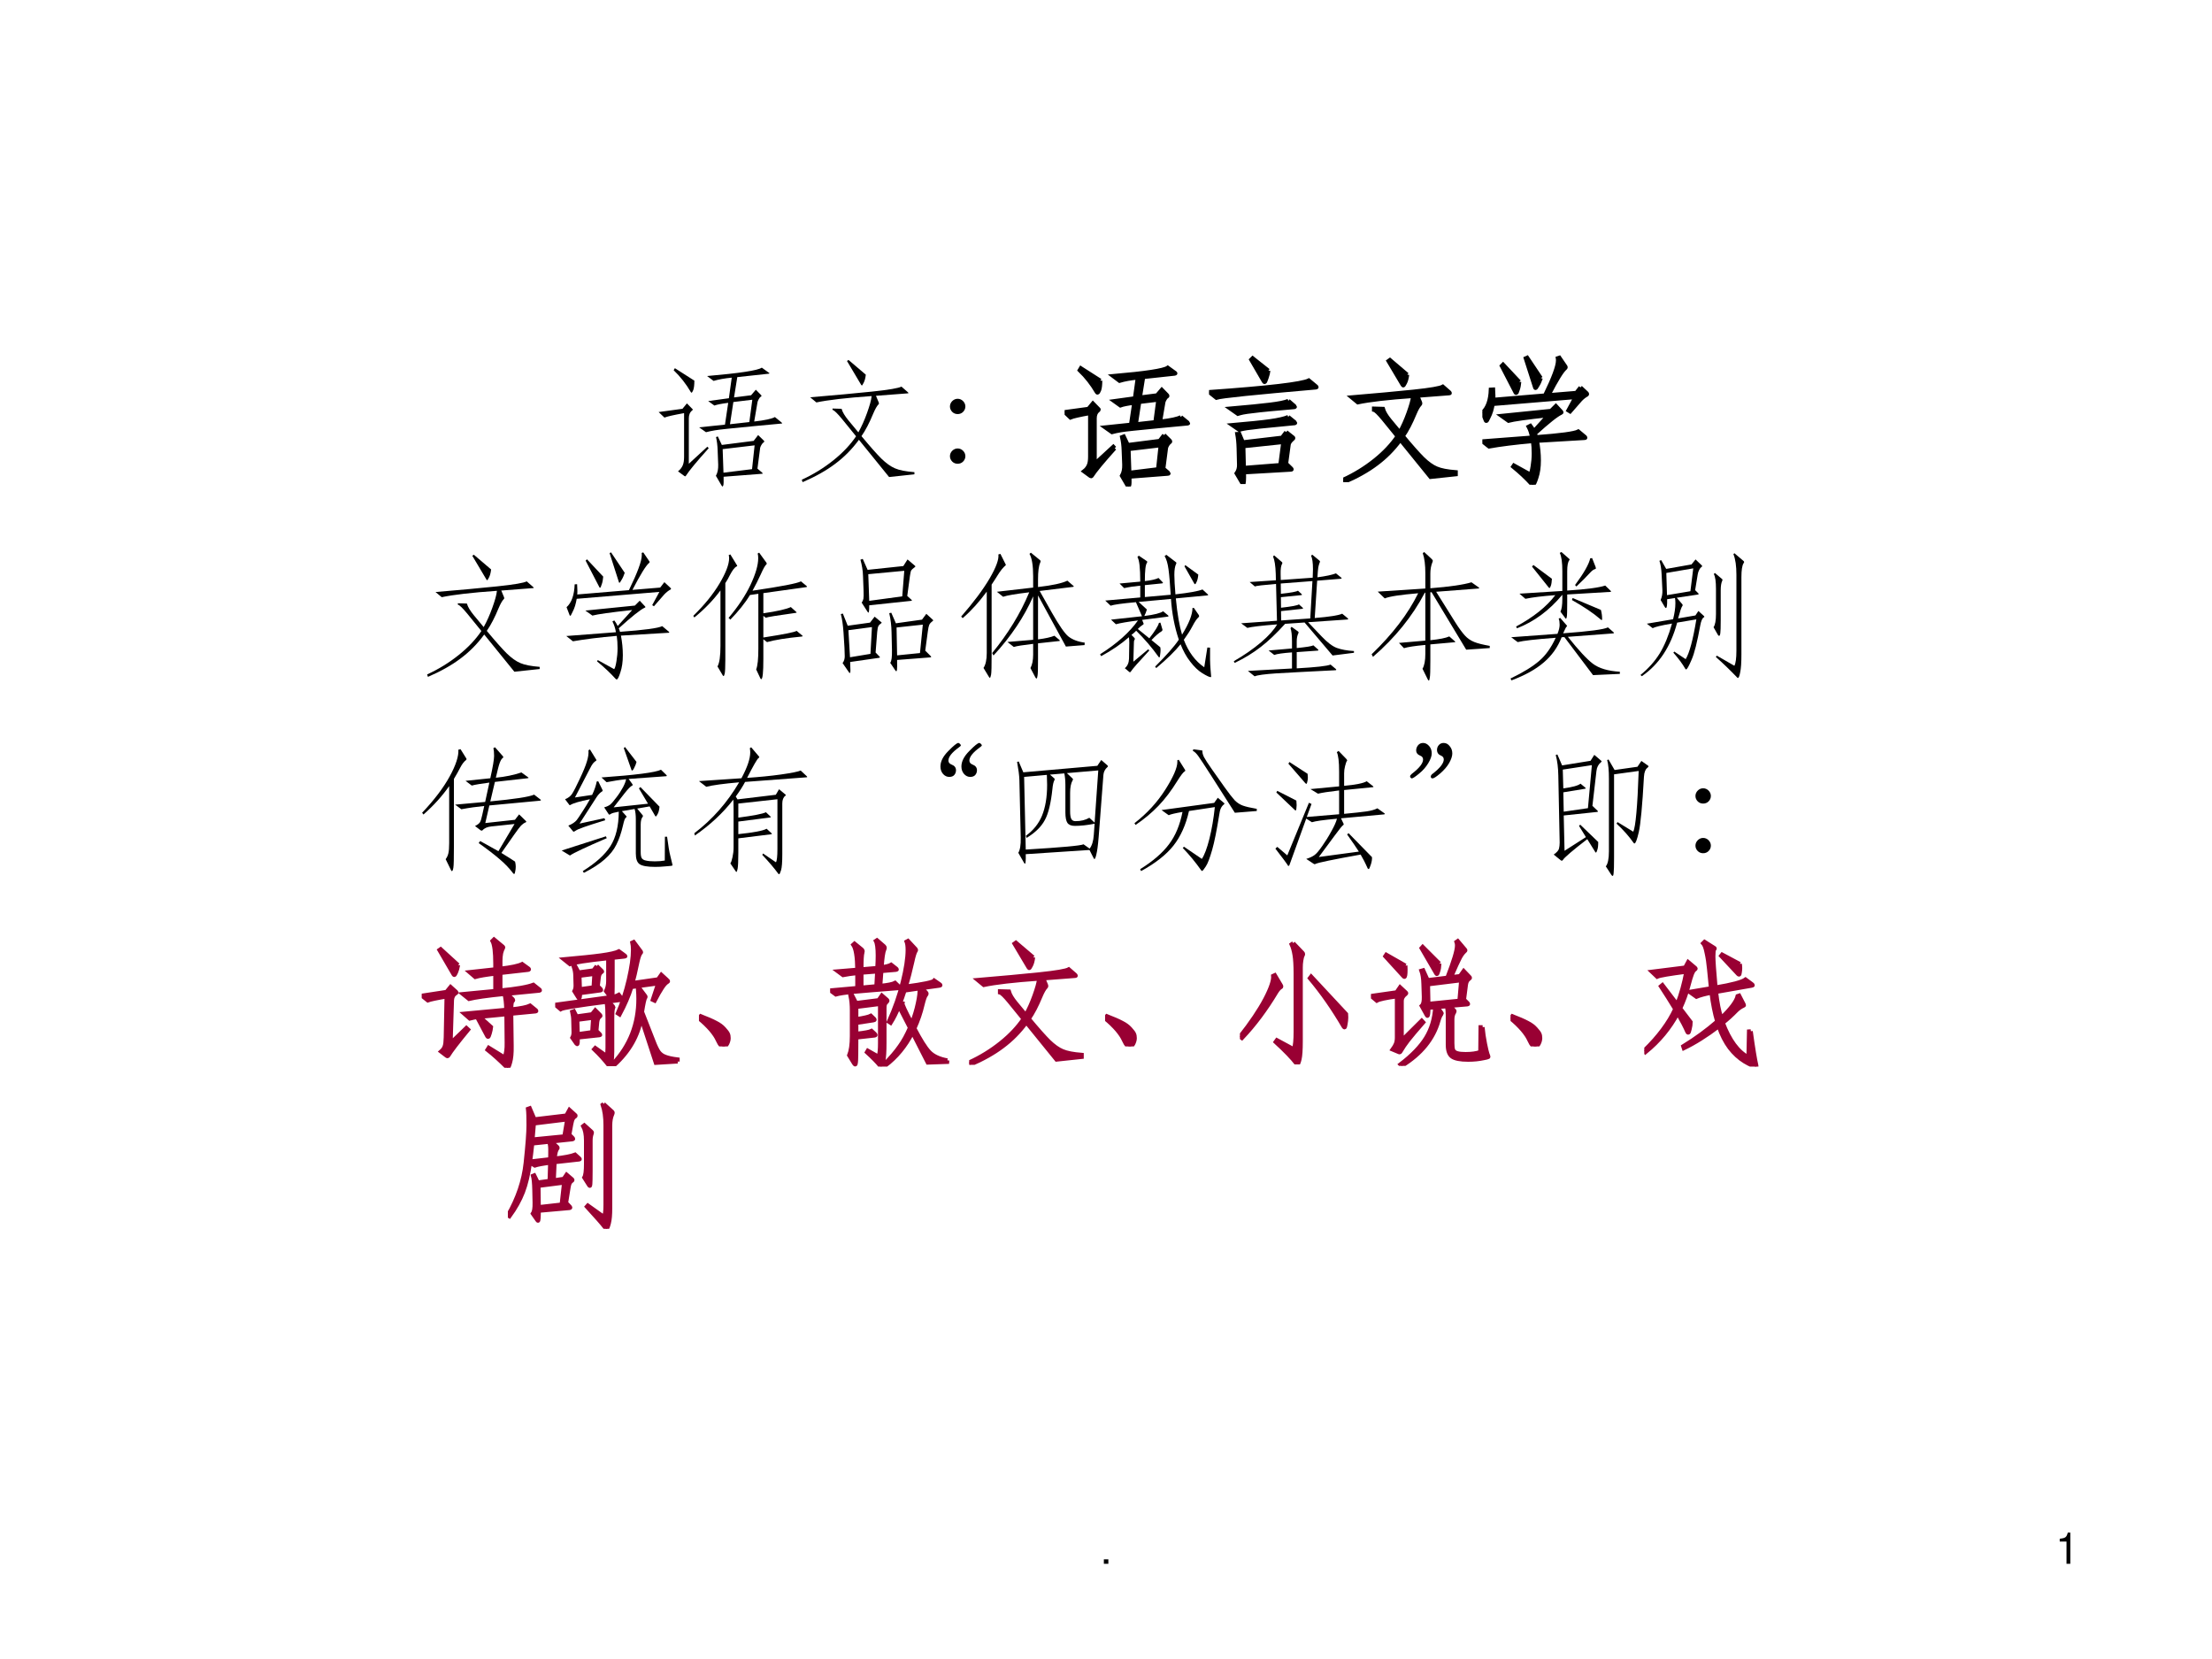 <?xml version="1.0" encoding="UTF-8" standalone="no"?>
<!DOCTYPE svg PUBLIC "-//W3C//DTD SVG 1.1//EN" "http://www.w3.org/Graphics/SVG/1.1/DTD/svg11.dtd">
<svg xmlns="http://www.w3.org/2000/svg" xmlns:xlink="http://www.w3.org/1999/xlink" version="1.1" width="720pt" height="540pt" viewBox="0 0 720 540">
<rect x="0" y="0" width="720" height="540" fill="#808080" stroke="none"/>
<g enable-background="new">
<g>
<g id="Layer-1" data-name="Artifact">
<clipPath id="cp0">
<path transform="matrix(1,0,0,-1,0,540)" d="M 0 0 L 720 0 L 720 540 L 0 540 Z " fill-rule="evenodd"/>
</clipPath>
<g clip-path="url(#cp0)">
<path transform="matrix(1,0,0,-1,0,540)" d="M 0 0 L 720 0 L 720 540 L 0 540 Z " fill="#ffffff" fill-rule="evenodd"/>
</g>
</g>
<g id="Layer-1" data-name="Artifact">
<clipPath id="cp1">
<path transform="matrix(1,0,0,-1,0,540)" d="M 0 0 L 720 0 L 720 540 L 0 540 Z " fill-rule="evenodd"/>
</clipPath>
<g clip-path="url(#cp1)">
<symbol id="font_2_f">
<path d="M .104 .104 L 0 .104 L 0 0 L .104 0 L .104 .104 Z "/>
</symbol>
<use xlink:href="#font_2_f" transform="matrix(14.064,0,0,-14.064,359.304,509.016)"/>
</g>
</g>
<g id="Layer-1" data-name="Artifact">
<clipPath id="cp3">
<path transform="matrix(1,0,0,-1,0,540)" d="M 0 0 L 720 0 L 720 540 L 0 540 Z " fill-rule="evenodd"/>
</clipPath>
<g clip-path="url(#cp3)">
<symbol id="font_2_12">
<path d="M .157 .515 L .157 0 L .245 0 L .245 .723 L .187 .723 C .156 .612 .136 .597 0 .579 L 0 .515 L .157 .515 Z "/>
</symbol>
<use xlink:href="#font_2_12" transform="matrix(14.064,0,0,-14.064,670.434,509.016)"/>
</g>
</g>
<g id="Layer-1" data-name="P">
<clipPath id="cp4">
<path transform="matrix(1,0,0,-1,0,540)" d="M 0 0 L 720 0 L 720 540 L 0 540 Z " fill-rule="evenodd"/>
</clipPath>
<g clip-path="url(#cp4)">
<symbol id="font_5_4210">
<path d="M .859 .513 L .908 .473 C .911 .47 .913 .468 .913 .467 C .913 .466 .911 .466 .908 .465 L .706 .446 C .539 .43 .442 .42 .416 .415 C .391 .411 .369 .406 .35 .401 L .299 .437 L .49 .457 L .514 .618 C .465 .612 .431 .605 .412 .598 L .366 .631 L .519 .652 L .54 .804 C .487 .799 .443 .791 .406 .78 L .358 .816 C .598 .837 .733 .857 .762 .878 L .812 .842 C .817 .839 .819 .837 .819 .836 C .819 .835 .817 .834 .812 .833 L .581 .808 L .557 .658 L .683 .674 L .718 .715 L .756 .676 C .759 .673 .76 .671 .76 .669 C .76 .668 .758 .665 .753 .662 C .748 .659 .744 .653 .739 .644 C .734 .635 .731 .628 .73 .621 L .706 .48 C .785 .489 .836 .5 .859 .513 M .692 .641 L .552 .624 L .527 .46 L .67 .476 L .692 .641 M .264 .782 C .264 .75 .261 .727 .256 .713 C .251 .7 .246 .693 .243 .693 C .242 .693 .24 .694 .238 .697 C .203 .757 .161 .811 .111 .859 L .12 .874 L .264 .782 M .37 .283 C .28 .183 .224 .115 .202 .08 C .2 .077 .198 .075 .196 .075 C .195 .075 .193 .076 .191 .077 L .143 .112 C .16 .125 .171 .14 .178 .156 C .185 .172 .188 .193 .188 .22 L .188 .542 C .11 .528 .062 .517 .043 .509 L 0 .55 L .176 .574 L .209 .614 L .248 .574 C .251 .571 .253 .569 .253 .568 C .253 .567 .251 .565 .248 .562 C .231 .549 .223 .529 .223 .504 L .223 .168 L .36 .294 L .37 .283 M .735 .38 L .776 .34 C .779 .337 .781 .334 .781 .332 C .781 .331 .778 .328 .773 .324 C .768 .32 .763 .314 .758 .305 C .753 .296 .751 .29 .75 .286 L .73 .132 L .764 .103 C .767 .1 .769 .098 .769 .097 C .769 .095 .767 .094 .764 .094 L .48 .072 C .481 .037 .48 .016 .478 .01 C .476 .003 .474 0 .472 0 C .47 0 .468 .002 .465 .007 L .423 .079 C .436 .102 .441 .129 .44 .162 L .436 .265 C .435 .301 .431 .334 .424 .365 L .437 .37 L .467 .307 L .702 .337 L .735 .38 M .709 .304 L .473 .276 L .479 .102 L .69 .128 L .709 .304 Z "/>
</symbol>
<symbol id="font_5_3e25">
<path d="M .473 .794 C .47 .767 .464 .747 .457 .734 C .45 .721 .446 .714 .444 .714 C .443 .714 .441 .716 .438 .72 L .334 .895 L .345 .903 L .473 .794 M .832 .058 L .645 .038 L .422 .313 C .371 .243 .312 .184 .246 .135 C .181 .086 .101 .041 .006 0 L 0 .018 C .085 .057 .163 .105 .234 .162 C .305 .219 .36 .278 .401 .339 L .297 .467 C .263 .508 .24 .531 .227 .534 L .227 .544 L .294 .542 C .301 .517 .318 .489 .345 .456 L .418 .368 C .442 .411 .463 .458 .482 .511 C .501 .564 .513 .605 .516 .636 C .329 .623 .193 .607 .108 .589 L .062 .627 C .241 .642 .393 .656 .518 .669 C .644 .682 .717 .695 .736 .706 L .783 .665 C .786 .662 .788 .66 .788 .658 C .788 .657 .786 .656 .782 .656 L .548 .638 L .568 .59 C .569 .587 .57 .584 .57 .581 C .57 .579 .569 .577 .566 .574 C .555 .563 .542 .54 .528 .507 C .5 .439 .471 .383 .441 .34 C .504 .264 .553 .209 .588 .174 C .624 .139 .658 .115 .689 .102 C .721 .088 .769 .079 .832 .074 L .832 .058 Z "/>
</symbol>
<symbol id="font_5_1ddb">
<path d="M .057 .48 C .072 .48 .086 .474 .097 .463 C .108 .452 .114 .438 .114 .423 C .114 .408 .108 .394 .097 .383 C .086 .372 .072 .367 .057 .367 C .042 .367 .028 .372 .017 .383 C .006 .394 0 .408 0 .423 C 0 .438 .006 .452 .017 .463 C .028 .474 .042 .48 .057 .48 M .057 .113 C .072 .113 .086 .107 .097 .096 C .108 .085 .114 .071 .114 .056 C .114 .041 .108 .027 .097 .016 C .086 .005 .072 0 .057 0 C .042 0 .028 .005 .017 .016 C .006 .027 0 .041 0 .056 C 0 .071 .006 .085 .017 .096 C .028 .107 .042 .113 .057 .113 Z "/>
</symbol>
<use xlink:href="#font_5_4210" transform="matrix(44.064,0,0,-44.064,214.383,158.354)"/>
<use xlink:href="#font_5_3e25" transform="matrix(44.064,0,0,-44.064,260.978,156.944)"/>
<use xlink:href="#font_5_1ddb" transform="matrix(44.064,0,0,-44.064,309.204,150.951)"/>
</g>
</g>
<g id="Layer-1" data-name="P">
<clipPath id="cp6">
<path transform="matrix(1,0,0,-1,0,540)" d="M 0 0 L 720 0 L 720 540 L 0 540 Z " fill-rule="evenodd"/>
</clipPath>
<g clip-path="url(#cp6)">
<symbol id="font_5_4075">
<path d="M .438 .838 C .437 .821 .432 .803 .425 .783 C .418 .763 .414 .753 .411 .753 C .408 .753 .406 .755 .404 .759 L .311 .919 L .322 .93 L .438 .838 M .789 .723 C .793 .72 .795 .717 .795 .716 C .795 .715 .793 .714 .788 .713 C .337 .674 .092 .649 .054 .637 L 0 .68 C .439 .711 .685 .74 .737 .766 L .789 .723 M .586 .615 L .63 .577 C .633 .574 .635 .572 .635 .571 C .635 .57 .633 .569 .63 .568 L .452 .552 C .397 .547 .354 .542 .323 .538 C .292 .535 .269 .531 .252 .528 C .236 .525 .223 .521 .213 .518 L .156 .558 C .285 .569 .383 .579 .449 .587 C .515 .595 .561 .604 .586 .615 M .585 .496 L .632 .458 C .635 .455 .637 .453 .637 .452 C .637 .451 .635 .45 .632 .449 L .448 .431 C .391 .426 .348 .421 .319 .417 C .29 .414 .269 .411 .255 .408 C .241 .405 .23 .403 .223 .4 L .171 .436 C .295 .447 .388 .456 .451 .465 C .514 .474 .558 .484 .585 .496 M .57 .384 L .618 .346 C .621 .344 .623 .342 .623 .34 C .623 .338 .622 .336 .619 .334 C .601 .319 .591 .305 .589 .292 L .57 .151 L .606 .116 C .609 .113 .611 .11 .611 .109 C .611 .107 .609 .106 .605 .106 L .259 .086 C .26 .029 .258 0 .252 0 C .251 0 .249 .002 .246 .006 L .203 .079 C .216 .098 .222 .119 .221 .144 L .218 .264 C .217 .307 .213 .342 .208 .37 L .224 .371 L .25 .309 L .539 .343 L .57 .384 M .548 .31 L .254 .279 L .258 .12 L .526 .141 L .548 .31 Z "/>
</symbol>
<symbol id="font_5_4048">
<path d="M .432 .788 C .425 .767 .417 .749 .408 .735 C .4 .721 .395 .714 .393 .714 C .391 .714 .39 .716 .389 .719 L .32 .934 L .331 .939 L .432 .788 M .725 .719 L .771 .676 C .773 .674 .774 .672 .774 .67 C .774 .668 .773 .666 .771 .665 C .756 .657 .74 .645 .724 .628 C .709 .611 .683 .582 .648 .541 L .635 .549 L .688 .647 L .077 .596 C .074 .578 .07 .561 .065 .544 C .06 .527 .053 .512 .046 .498 C .039 .484 .035 .476 .034 .474 C .033 .472 .031 .471 .029 .471 C .027 .471 .026 .472 .025 .474 L .002 .534 C .039 .567 .059 .623 .062 .703 L .08 .704 C .081 .685 .082 .67 .082 .657 C .082 .644 .082 .635 .081 .628 L .463 .66 C .526 .789 .558 .875 .558 .918 C .558 .924 .558 .93 .557 .935 L .569 .939 L .614 .873 C .615 .872 .616 .87 .616 .867 C .616 .865 .614 .863 .611 .86 C .589 .842 .548 .776 .489 .662 L .694 .679 L .725 .719 M .273 .76 C .271 .738 .268 .72 .263 .706 C .258 .692 .255 .684 .254 .681 C .253 .679 .251 .678 .249 .678 C .247 .678 .246 .679 .245 .681 L .143 .878 L .153 .888 L .273 .76 M .758 .353 C .76 .351 .761 .349 .761 .347 C .761 .346 .76 .345 .757 .345 L .404 .324 C .413 .277 .418 .228 .418 .179 C .418 .13 .412 .088 .4 .053 C .389 .018 .38 0 .373 0 C .37 0 .368 .001 .365 .004 C .328 .045 .282 .089 .227 .134 L .233 .143 L .354 .076 C .361 .085 .366 .105 .371 .136 C .376 .167 .379 .198 .379 .231 C .379 .264 .377 .295 .373 .322 C .244 .311 .136 .297 .049 .282 L 0 .321 L .367 .349 C .362 .379 .353 .406 .341 .429 L .355 .436 C .364 .425 .372 .411 .38 .395 L .487 .513 C .328 .496 .23 .482 .193 .472 L .141 .509 L .507 .546 L .543 .582 L .583 .539 C .584 .538 .585 .536 .585 .535 C .585 .534 .584 .532 .581 .531 C .549 .517 .485 .466 .388 .378 C .392 .369 .395 .36 .397 .352 C .576 .365 .68 .379 .709 .394 L .758 .353 Z "/>
</symbol>
<use xlink:href="#font_5_4210" transform="matrix(44.064,0,0,-44.064,346.523,158.354)"/>
<use xlink:href="#font_5_4075" transform="matrix(44.064,0,0,-44.064,393.539,157.561)"/>
<use xlink:href="#font_5_3e25" transform="matrix(44.064,0,0,-44.064,437.206,156.944)"/>
<use xlink:href="#font_5_4048" transform="matrix(44.064,0,0,-44.064,482.504,157.781)"/>
<use xlink:href="#font_5_4210" stroke-width=".029" stroke-linecap="butt" stroke-miterlimit="10" stroke-linejoin="miter" transform="matrix(44.064,0,0,-44.064,346.523,158.354)" fill="none" stroke="#000000"/>
<use xlink:href="#font_5_4075" stroke-width=".029" stroke-linecap="butt" stroke-miterlimit="10" stroke-linejoin="miter" transform="matrix(44.064,0,0,-44.064,393.539,157.561)" fill="none" stroke="#000000"/>
<use xlink:href="#font_5_3e25" stroke-width=".029" stroke-linecap="butt" stroke-miterlimit="10" stroke-linejoin="miter" transform="matrix(44.064,0,0,-44.064,437.206,156.944)" fill="none" stroke="#000000"/>
<use xlink:href="#font_5_4048" stroke-width=".029" stroke-linecap="butt" stroke-miterlimit="10" stroke-linejoin="miter" transform="matrix(44.064,0,0,-44.064,482.504,157.781)" fill="none" stroke="#000000"/>
</g>
</g>
<g id="Layer-1" data-name="P">
<clipPath id="cp7">
<path transform="matrix(1,0,0,-1,0,540)" d="M 0 0 L 720 0 L 720 540 L 0 540 Z " fill-rule="evenodd"/>
</clipPath>
<g clip-path="url(#cp7)">
<symbol id="font_5_4518">
<path d="M .836 .69 C .839 .687 .841 .685 .841 .683 C .841 .682 .838 .681 .833 .68 L .518 .636 L .518 .487 C .622 .502 .69 .518 .721 .533 L .76 .498 C .763 .496 .764 .494 .764 .493 C .764 .492 .762 .491 .757 .49 C .62 .471 .546 .459 .536 .454 L .518 .468 L .518 .308 C .666 .331 .748 .347 .764 .357 L .805 .323 C .808 .321 .809 .319 .809 .318 C .809 .317 .806 .316 .801 .315 C .687 .304 .602 .29 .545 .274 L .518 .295 L .518 .148 C .518 .049 .513 0 .502 0 C .5 0 .498 .002 .496 .006 L .465 .072 C .476 .1 .481 .151 .481 .225 L .481 .631 L .419 .622 C .382 .561 .333 .501 .274 .44 L .261 .453 C .331 .536 .385 .617 .423 .697 C .461 .778 .48 .843 .48 .894 C .48 .907 .479 .919 .476 .929 L .487 .935 L .54 .862 C .542 .859 .543 .856 .543 .854 C .543 .852 .542 .85 .54 .848 C .532 .842 .518 .818 .499 .775 C .48 .733 .459 .693 .438 .654 C .65 .685 .769 .708 .796 .723 L .836 .69 M .323 .842 C .324 .84 .325 .838 .325 .837 C .325 .836 .323 .834 .32 .833 C .305 .826 .289 .804 .27 .768 C .261 .749 .25 .73 .237 .71 L .237 .143 C .237 .086 .235 .051 .232 .04 C .229 .029 .227 .023 .224 .023 C .222 .023 .22 .025 .218 .028 L .179 .094 C .194 .12 .201 .171 .201 .246 L .201 .656 C .148 .584 .083 .517 .008 .456 L 0 .468 C .082 .548 .147 .628 .194 .707 C .241 .786 .265 .849 .265 .894 C .265 .903 .264 .91 .262 .917 L .274 .922 L .323 .842 Z "/>
</symbol>
<symbol id="font_5_3818">
<path d="M .493 .839 L .547 .793 C .55 .791 .551 .789 .551 .787 C .551 .785 .547 .781 .539 .776 C .532 .771 .526 .765 .521 .759 C .517 .753 .514 .739 .511 .718 L .491 .569 L .521 .542 C .524 .539 .526 .537 .526 .536 C .526 .535 .524 .534 .521 .533 L .21 .5 C .21 .464 .208 .446 .204 .446 C .203 .446 .201 .447 .199 .45 L .154 .52 C .161 .529 .165 .539 .167 .548 C .169 .558 .169 .579 .168 .611 L .164 .717 C .163 .757 .156 .797 .145 .837 L .162 .843 L .198 .762 L .462 .79 L .493 .839 M .469 .755 L .203 .73 L .21 .533 L .454 .566 L .469 .755 M .632 .437 L .679 .394 C .682 .391 .683 .389 .683 .388 C .683 .387 .679 .383 .672 .378 C .665 .373 .659 .366 .654 .357 C .65 .348 .646 .331 .643 .306 L .624 .165 L .662 .127 C .666 .123 .668 .12 .668 .119 C .668 .117 .666 .116 .661 .115 L .416 .096 C .417 .055 .416 .031 .415 .024 C .414 .017 .413 .013 .41 .013 C .408 .013 .406 .014 .404 .017 L .365 .075 C .375 .086 .379 .118 .378 .171 L .375 .3 C .374 .347 .369 .394 .358 .442 L .373 .445 L .407 .367 L .6 .394 L .632 .437 M .606 .357 L .412 .336 L .416 .13 L .585 .147 L .606 .357 M .25 .416 L .297 .377 C .3 .375 .302 .373 .302 .371 C .302 .37 .299 .367 .293 .363 C .287 .359 .282 .354 .278 .347 C .274 .34 .271 .326 .269 .304 L .257 .151 L .285 .122 C .288 .119 .289 .117 .289 .116 C .289 .114 .287 .113 .284 .112 L .069 .081 C .07 .05 .071 .028 .071 .017 C .071 .006 .07 0 .067 0 C .064 0 .062 .002 .06 .005 L .013 .073 C .024 .087 .029 .104 .029 .123 C .029 .143 .028 .164 .027 .186 L .02 .298 C .016 .357 .009 .403 0 .435 L .015 .439 L .051 .349 L .216 .372 L .25 .416 M .23 .339 L .056 .316 L .068 .116 L .219 .141 L .23 .339 Z "/>
</symbol>
<symbol id="font_5_3cc6">
<path d="M .913 .265 L .912 .247 L .774 .236 L .568 .614 L .568 .289 C .623 .296 .663 .305 .689 .316 L .726 .285 C .728 .283 .729 .281 .729 .279 C .729 .278 .728 .277 .725 .277 L .568 .26 L .568 .145 C .568 .073 .567 .031 .564 .019 C .562 .006 .56 0 .557 0 C .554 0 .551 .003 .548 .009 L .512 .077 C .525 .101 .532 .134 .532 .177 L .532 .256 C .457 .247 .409 .24 .389 .233 L .342 .27 L .532 .286 L .532 .607 C .467 .458 .37 .312 .239 .17 L .229 .188 C .346 .331 .438 .48 .503 .637 C .402 .625 .338 .614 .31 .604 L .264 .641 L .532 .672 L .532 .755 C .532 .834 .523 .89 .505 .921 L .515 .93 L .58 .877 C .585 .874 .587 .87 .587 .867 C .587 .864 .586 .861 .584 .856 C .573 .831 .568 .79 .568 .733 L .568 .676 C .674 .688 .746 .704 .785 .723 L .828 .686 C .831 .683 .833 .681 .833 .68 C .833 .679 .831 .678 .826 .677 L .58 .647 L .669 .489 C .723 .394 .764 .334 .792 .311 C .821 .288 .861 .272 .913 .265 M .329 .843 C .33 .841 .33 .839 .33 .838 C .33 .837 .329 .836 .327 .835 C .322 .831 .313 .822 .301 .808 C .29 .794 .279 .779 .269 .762 C .259 .745 .244 .723 .225 .694 L .225 .178 C .225 .093 .224 .043 .221 .028 C .218 .013 .215 .005 .212 .005 C .21 .005 .208 .007 .205 .012 L .165 .078 C .181 .102 .189 .139 .189 .188 L .189 .642 C .134 .567 .075 .501 .011 .446 L 0 .458 C .091 .562 .161 .656 .21 .739 C .259 .823 .28 .882 .275 .917 L .29 .921 L .329 .843 Z "/>
</symbol>
<symbol id="font_5_2924">
<path d="M .813 .218 C .812 .152 .813 .101 .816 .064 C .819 .027 .821 .007 .821 .004 C .821 .001 .82 0 .818 0 C .808 0 .787 .01 .756 .029 C .725 .048 .695 .077 .666 .115 C .637 .152 .614 .195 .595 .243 C .555 .193 .495 .134 .415 .067 L .407 .078 C .49 .161 .549 .227 .582 .277 C .55 .372 .531 .473 .524 .578 L .285 .556 L .346 .5 C .341 .482 .334 .466 .327 .452 C .4 .461 .447 .473 .466 .487 L .502 .457 C .505 .455 .506 .453 .506 .451 C .506 .449 .504 .448 .499 .447 L .311 .423 L .321 .398 C .322 .397 .322 .395 .322 .394 C .322 .391 .318 .387 .309 .382 C .301 .377 .291 .368 .279 .356 L .364 .287 C .406 .341 .43 .379 .435 .401 L .446 .403 L .461 .352 C .462 .347 .46 .343 .455 .339 C .436 .328 .411 .307 .38 .274 L .445 .221 C .446 .217 .447 .21 .447 .2 C .447 .191 .446 .179 .444 .166 C .443 .153 .441 .146 .438 .146 C .436 .146 .434 .147 .433 .149 C .384 .218 .328 .283 .267 .343 C .254 .33 .243 .32 .232 .312 L .25 .294 C .255 .289 .257 .286 .257 .283 C .257 .28 .256 .277 .253 .273 C .251 .27 .25 .263 .25 .253 L .246 .114 L .356 .206 L .364 .197 C .285 .112 .24 .061 .228 .042 C .225 .038 .223 .036 .221 .036 C .219 .036 .217 .037 .214 .04 L .183 .066 C .203 .083 .213 .106 .214 .136 L .216 .255 C .216 .271 .215 .284 .213 .295 C .155 .244 .087 .198 .008 .155 L 0 .169 C .125 .248 .219 .332 .28 .419 C .203 .409 .149 .4 .117 .391 L .081 .425 L .31 .45 L .265 .554 C .163 .545 .101 .536 .078 .528 L .038 .566 L .297 .589 L .297 .676 C .254 .672 .214 .666 .178 .658 L .144 .692 L .297 .706 C .297 .808 .29 .868 .276 .887 L .286 .898 L .342 .86 C .347 .857 .349 .854 .349 .852 C .349 .85 .348 .848 .347 .846 C .336 .832 .331 .787 .331 .71 C .378 .715 .412 .723 .432 .733 L .46 .704 C .463 .701 .465 .698 .465 .696 C .465 .695 .463 .694 .458 .693 L .331 .68 L .331 .592 L .522 .609 C .517 .69 .512 .752 .506 .796 C .5 .841 .49 .874 .477 .895 L .49 .904 L .559 .851 C .562 .849 .564 .847 .564 .844 C .564 .841 .563 .839 .562 .837 C .553 .819 .549 .792 .549 .756 C .549 .721 .552 .673 .557 .612 C .657 .623 .724 .635 .757 .648 L .795 .613 C .798 .611 .799 .609 .799 .607 C .799 .606 .797 .605 .792 .604 L .56 .582 C .571 .465 .587 .376 .606 .314 C .657 .397 .683 .462 .683 .511 L .693 .512 L .729 .46 C .731 .457 .732 .453 .732 .45 C .732 .447 .73 .444 .726 .441 C .715 .431 .7 .41 .683 .377 C .666 .344 .644 .311 .619 .276 C .654 .185 .704 .118 .77 .073 L .793 .219 L .813 .218 M .726 .758 C .724 .735 .72 .718 .714 .705 C .709 .693 .705 .687 .702 .687 C .7 .687 .698 .689 .696 .692 L .624 .819 L .63 .828 L .726 .758 Z "/>
</symbol>
<symbol id="font_5_301a">
<path d="M .888 .174 L .73 .154 L .523 .398 L .379 .388 C .315 .317 .255 .26 .199 .217 C .144 .174 .079 .134 .006 .099 L 0 .112 C .077 .156 .144 .203 .202 .252 C .26 .302 .299 .346 .32 .384 C .204 .375 .131 .366 .1 .358 L .054 .392 L .319 .411 L .312 .683 C .216 .675 .164 .669 .156 .664 L .117 .697 L .311 .71 L .31 .757 C .308 .818 .301 .861 .29 .886 L .298 .894 L .355 .845 C .358 .842 .359 .84 .359 .838 C .359 .836 .358 .834 .357 .832 C .349 .819 .345 .793 .346 .754 L .347 .712 L .583 .729 C .584 .753 .585 .774 .585 .792 C .585 .84 .58 .873 .571 .892 L .58 .899 L .632 .856 C .635 .853 .637 .851 .637 .848 C .637 .846 .635 .841 .632 .834 C .629 .827 .627 .817 .624 .803 C .622 .79 .62 .766 .618 .732 C .68 .74 .726 .75 .755 .761 L .791 .732 C .795 .729 .797 .727 .797 .725 C .797 .723 .795 .722 .79 .721 L .616 .707 L .598 .431 C .709 .44 .776 .451 .801 .463 L .841 .43 C .844 .427 .845 .425 .845 .423 C .845 .421 .843 .42 .84 .42 L .549 .4 L .65 .294 C .692 .25 .729 .222 .761 .21 C .794 .198 .836 .19 .888 .187 L .888 .174 M .581 .704 L .347 .686 L .348 .61 C .423 .618 .465 .626 .474 .633 L .499 .61 C .502 .607 .504 .605 .504 .603 C .504 .602 .502 .601 .497 .6 L .348 .585 L .349 .507 C .428 .516 .472 .524 .481 .532 L .508 .508 C .511 .505 .512 .503 .512 .502 C .512 .501 .51 .5 .506 .499 L .349 .482 L .35 .413 L .565 .428 L .581 .704 M .753 .055 C .756 .053 .757 .051 .757 .049 C .757 .046 .755 .045 .75 .045 C .547 .035 .401 .027 .314 .022 C .227 .016 .174 .009 .154 0 L .104 .04 L .43 .058 L .43 .177 C .363 .172 .319 .166 .299 .158 L .257 .191 L .43 .206 L .43 .258 C .43 .305 .426 .337 .419 .356 L .427 .366 L .474 .332 C .477 .329 .479 .327 .479 .325 C .479 .323 .478 .321 .477 .318 C .469 .302 .465 .282 .465 .259 L .465 .209 C .534 .216 .575 .222 .588 .229 L .622 .199 C .624 .197 .625 .195 .625 .193 C .625 .191 .623 .19 .62 .19 L .465 .179 L .465 .059 C .607 .067 .69 .076 .715 .087 L .753 .055 Z "/>
</symbol>
<symbol id="font_5_285f">
<path d="M .873 .24 L .699 .228 L .443 .653 L .434 .652 L .434 .298 C .501 .305 .548 .314 .574 .326 L .614 .291 C .617 .289 .618 .287 .618 .285 C .618 .284 .616 .283 .613 .283 L .434 .267 L .434 .146 C .434 .077 .433 .036 .43 .022 C .428 .007 .426 0 .423 0 C .42 0 .418 .003 .415 .008 L .376 .087 C .39 .11 .397 .147 .397 .198 L .397 .263 C .32 .256 .267 .248 .239 .239 L .202 .278 L .397 .295 L .397 .649 L .393 .649 C .302 .475 .174 .317 .01 .175 L 0 .194 C .155 .343 .27 .494 .344 .645 C .215 .634 .133 .622 .097 .607 L .045 .657 L .397 .68 L .397 .792 C .397 .854 .391 .904 .378 .941 L .388 .95 L .442 .9 C .449 .894 .452 .889 .452 .885 C .452 .882 .451 .877 .448 .871 C .439 .848 .434 .821 .434 .79 L .434 .682 C .577 .693 .678 .708 .738 .726 L .789 .69 C .793 .687 .795 .685 .795 .683 C .795 .681 .793 .68 .789 .68 L .477 .656 L .619 .429 C .646 .386 .67 .354 .689 .333 C .708 .312 .731 .296 .758 .285 C .785 .274 .823 .265 .873 .256 L .873 .24 Z "/>
</symbol>
<symbol id="font_5_33c1">
<path d="M .737 .665 C .741 .662 .743 .659 .743 .657 C .743 .655 .741 .654 .736 .654 L .419 .635 L .419 .575 C .419 .514 .418 .479 .416 .47 C .414 .461 .412 .456 .41 .456 C .409 .456 .407 .457 .405 .46 L .369 .508 C .378 .525 .383 .556 .383 .602 L .383 .633 C .286 .516 .174 .434 .048 .385 L .041 .398 C .169 .467 .266 .544 .331 .63 C .236 .623 .162 .614 .11 .603 L .066 .641 L .383 .661 L .383 .807 C .383 .871 .377 .916 .364 .942 L .376 .949 L .433 .899 C .436 .897 .437 .895 .437 .893 C .437 .892 .436 .89 .435 .889 C .424 .876 .419 .848 .419 .807 L .419 .664 C .562 .673 .656 .686 .7 .701 L .737 .665 M .629 .838 C .63 .834 .631 .831 .631 .828 C .631 .825 .629 .824 .626 .823 C .615 .82 .605 .813 .594 .802 C .563 .768 .527 .732 .487 .694 L .477 .705 C .543 .794 .58 .86 .589 .902 L .603 .904 L .629 .838 M .306 .751 C .305 .728 .302 .71 .298 .699 C .294 .688 .291 .683 .288 .683 C .286 .683 .284 .684 .282 .687 L .159 .841 L .169 .853 L .306 .751 M .668 .521 C .674 .499 .677 .477 .677 .454 C .677 .449 .676 .446 .674 .446 C .672 .446 .67 .447 .668 .449 C .613 .497 .541 .545 .454 .594 L .459 .609 L .668 .521 M .808 .048 L .61 .039 L .398 .32 L .378 .319 C .349 .245 .305 .183 .246 .133 C .187 .082 .108 .038 .007 0 L 0 .014 C .094 .059 .165 .103 .213 .145 C .261 .186 .301 .243 .334 .315 C .185 .304 .092 .293 .053 .283 L .005 .319 L .347 .344 C .358 .371 .363 .393 .363 .411 C .363 .429 .361 .444 .356 .456 L .367 .462 L .415 .407 C .417 .405 .418 .403 .418 .402 C .418 .401 .417 .399 .414 .397 C .41 .393 .402 .377 .389 .348 C .582 .362 .693 .377 .72 .392 L .759 .358 C .763 .355 .765 .352 .765 .35 C .765 .349 .762 .348 .756 .347 L .424 .322 C .503 .223 .564 .157 .609 .123 C .654 .089 .721 .069 .808 .064 L .808 .048 Z "/>
</symbol>
<symbol id="font_5_2891">
<path d="M .694 .922 L .76 .866 C .764 .863 .766 .86 .766 .857 C .766 .855 .765 .852 .762 .848 C .751 .831 .746 .796 .746 .745 L .746 .174 C .746 .113 .743 .069 .737 .042 C .732 .014 .726 0 .72 0 C .718 0 .716 .001 .715 .003 C .664 .056 .612 .107 .557 .155 L .564 .165 L .694 .09 C .704 .109 .709 .146 .709 .202 L .709 .763 C .709 .827 .702 .878 .687 .915 L .694 .922 M .469 .458 C .471 .456 .472 .454 .472 .452 C .472 .451 .471 .449 .468 .448 C .457 .442 .448 .422 .442 .389 C .419 .264 .398 .179 .377 .133 C .357 .086 .344 .063 .337 .063 C .335 .063 .333 .065 .331 .068 C .31 .105 .28 .145 .243 .187 L .25 .195 L .334 .139 C .362 .184 .388 .282 .413 .433 L .271 .409 C .224 .232 .137 .1 .01 .013 L 0 .022 C .059 .07 .106 .123 .142 .181 C .178 .24 .208 .313 .233 .402 C .154 .389 .107 .377 .09 .368 L .047 .401 L .241 .434 C .252 .477 .258 .517 .258 .553 C .258 .567 .257 .58 .255 .591 L .197 .582 C .198 .539 .195 .517 .188 .517 C .185 .517 .183 .519 .18 .524 L .149 .576 C .159 .599 .163 .623 .162 .648 L .156 .77 C .154 .807 .149 .839 .14 .866 L .153 .871 L .19 .806 L .377 .839 L .407 .876 L .452 .833 C .455 .83 .456 .828 .456 .826 C .456 .824 .454 .822 .449 .819 C .445 .816 .44 .81 .434 .799 C .429 .789 .425 .778 .423 .765 L .404 .649 L .427 .626 C .429 .624 .43 .622 .43 .62 C .43 .618 .427 .617 .422 .616 L .268 .593 L .31 .544 C .311 .542 .312 .54 .312 .538 C .312 .536 .311 .534 .309 .531 C .302 .522 .292 .492 .278 .44 L .406 .462 L .428 .495 L .469 .458 M .39 .81 L .191 .776 L .196 .612 L .369 .641 L .39 .81 M .55 .776 L .602 .732 C .605 .73 .606 .728 .606 .725 C .606 .722 .605 .72 .604 .718 C .597 .703 .593 .68 .593 .647 L .593 .424 C .593 .375 .592 .343 .59 .33 C .588 .317 .585 .311 .581 .311 C .578 .312 .575 .314 .573 .317 L .54 .375 C .552 .392 .558 .425 .558 .473 L .558 .657 C .558 .712 .553 .749 .542 .768 L .55 .776 Z "/>
</symbol>
<use xlink:href="#font_5_3e25" transform="matrix(44.04,0,0,-44.04,139.026,220.32)"/>
<use xlink:href="#font_5_4048" transform="matrix(44.04,0,0,-44.04,184.323,221.157)"/>
<use xlink:href="#font_5_4518" transform="matrix(44.04,0,0,-44.04,225.657,221.069)"/>
<use xlink:href="#font_5_3818" transform="matrix(44.04,0,0,-44.04,273.684,219.043)"/>
<use xlink:href="#font_5_3cc6" transform="matrix(44.04,0,0,-44.04,312.86,220.849)"/>
<use xlink:href="#font_5_2924" transform="matrix(44.04,0,0,-44.04,358.069,220.408)"/>
<use xlink:href="#font_5_301a" transform="matrix(44.04,0,0,-44.04,401.604,220.144)"/>
<use xlink:href="#font_5_285f" transform="matrix(44.04,0,0,-44.04,446.461,221.509)"/>
<use xlink:href="#font_5_33c1" transform="matrix(44.04,0,0,-44.04,491.67,221.465)"/>
<use xlink:href="#font_5_2891" transform="matrix(44.04,0,0,-44.04,533.972,220.672)"/>
</g>
</g>
<g id="Layer-1" data-name="P">
<clipPath id="cp8">
<path transform="matrix(1,0,0,-1,0,540)" d="M 0 0 L 720 0 L 720 540 L 0 540 Z " fill-rule="evenodd"/>
</clipPath>
<g clip-path="url(#cp8)">
<symbol id="font_5_2a8c">
<path d="M .872 .552 C .876 .549 .878 .547 .878 .545 C .878 .543 .875 .542 .869 .541 L .497 .506 L .467 .376 L .686 .4 L .717 .44 L .766 .392 C .769 .389 .77 .387 .77 .385 C .77 .384 .768 .382 .765 .381 C .753 .376 .742 .368 .731 .357 C .721 .346 .704 .324 .681 .291 L .586 .155 C .637 .124 .671 .102 .687 .091 C .69 .079 .692 .067 .692 .055 C .692 .042 .691 .03 .688 .018 C .686 .006 .684 0 .681 0 C .678 0 .676 .001 .674 .003 C .647 .039 .614 .074 .574 .108 C .535 .142 .483 .182 .418 .228 L .429 .243 C .468 .222 .513 .197 .564 .168 L .683 .369 L .512 .351 C .483 .348 .461 .339 .446 .322 C .444 .321 .442 .32 .439 .32 C .437 .32 .435 .321 .433 .322 L .391 .354 C .409 .363 .421 .372 .427 .381 C .433 .39 .439 .409 .445 .438 L .459 .502 C .406 .497 .349 .489 .29 .478 L .244 .512 L .466 .532 L .497 .675 C .436 .667 .392 .66 .367 .653 L .321 .688 L .504 .707 C .523 .792 .532 .847 .532 .872 C .532 .897 .53 .917 .527 .93 L .539 .936 L .597 .87 C .599 .868 .6 .866 .6 .863 C .6 .861 .599 .859 .596 .857 C .587 .851 .58 .838 .573 .819 C .566 .8 .557 .764 .545 .711 C .615 .718 .678 .731 .734 .75 L .781 .716 C .785 .713 .787 .711 .787 .71 C .787 .709 .784 .708 .778 .707 L .538 .68 L .504 .536 C .682 .553 .79 .569 .828 .586 L .872 .552 M .327 .853 C .328 .852 .328 .85 .328 .848 C .328 .846 .327 .844 .326 .843 C .309 .83 .295 .811 .282 .786 C .27 .762 .254 .734 .235 .702 L .235 .2 C .235 .113 .234 .062 .231 .046 C .228 .029 .225 .021 .22 .021 C .218 .021 .216 .022 .215 .025 L .174 .109 C .183 .121 .19 .135 .194 .152 C .198 .168 .2 .193 .2 .227 L .2 .649 C .149 .576 .086 .506 .01 .439 L 0 .452 C .09 .547 .158 .637 .204 .721 C .25 .805 .271 .871 .268 .918 L .284 .922 L .327 .853 Z "/>
</symbol>
<symbol id="font_5_3d54">
<path d="M .553 .82 C .55 .807 .545 .793 .537 .778 C .53 .763 .524 .756 .521 .756 C .518 .756 .516 .758 .515 .763 L .459 .922 L .468 .93 L .553 .82 M .322 .389 C .245 .365 .191 .348 .161 .337 C .131 .326 .112 .318 .104 .312 C .096 .307 .091 .304 .089 .304 C .087 .304 .085 .305 .083 .308 L .049 .349 C .063 .354 .075 .361 .086 .368 C .097 .375 .105 .383 .111 .39 C .117 .397 .131 .418 .153 .452 C .175 .486 .194 .517 .209 .544 C .134 .529 .086 .515 .065 .502 C .063 .501 .061 .5 .06 .5 C .059 .5 .057 .501 .056 .503 L .025 .544 C .048 .553 .065 .566 .077 .584 C .089 .603 .108 .639 .133 .693 C .159 .748 .177 .791 .186 .822 C .196 .853 .2 .881 .198 .906 L .209 .912 L .254 .839 C .256 .836 .257 .834 .257 .832 C .257 .831 .254 .828 .249 .825 C .244 .822 .238 .816 .231 .808 C .225 .801 .217 .787 .207 .767 L .098 .557 L .225 .576 C .242 .611 .253 .644 .259 .675 L .27 .677 L .301 .614 C .302 .612 .303 .61 .303 .608 C .303 .606 .302 .604 .299 .602 C .284 .593 .27 .578 .257 .558 L .132 .364 L .316 .404 L .322 .389 M .779 .267 C .788 .198 .796 .151 .803 .125 L .819 .059 C .819 .056 .818 .054 .816 .053 C .814 .052 .798 .05 .769 .048 C .74 .045 .714 .044 .69 .044 C .633 .044 .595 .051 .576 .064 C .557 .077 .548 .103 .548 .143 L .548 .396 C .548 .427 .545 .453 .539 .472 L .445 .456 L .478 .419 C .479 .418 .48 .416 .48 .414 C .48 .413 .478 .411 .474 .408 C .471 .405 .467 .4 .464 .391 C .461 .382 .457 .369 .453 .35 C .44 .294 .424 .247 .404 .208 C .385 .169 .356 .133 .318 .1 C .281 .067 .229 .033 .164 0 L .156 .013 C .251 .072 .319 .133 .36 .197 C .401 .261 .421 .346 .422 .452 C .39 .446 .371 .441 .364 .436 C .358 .432 .354 .43 .352 .43 C .351 .43 .349 .431 .347 .434 L .314 .484 C .333 .489 .347 .496 .358 .504 C .369 .513 .384 .53 .404 .557 C .425 .584 .441 .61 .454 .634 C .467 .659 .474 .678 .476 .692 C .427 .687 .379 .679 .332 .67 L .294 .705 C .547 .723 .694 .742 .734 .762 L .772 .725 C .775 .722 .777 .719 .777 .717 C .777 .715 .775 .714 .77 .714 L .495 .694 L .523 .655 C .524 .653 .525 .651 .525 .649 C .525 .648 .524 .646 .521 .645 C .51 .64 .491 .621 .465 .588 L .384 .484 L .638 .511 L .571 .624 L .582 .634 L .723 .489 C .721 .467 .717 .449 .71 .436 C .703 .423 .699 .417 .696 .417 C .694 .417 .693 .418 .692 .419 L .65 .491 L .558 .475 L .599 .425 C .6 .423 .601 .421 .601 .42 C .601 .419 .6 .417 .599 .415 C .589 .403 .584 .384 .584 .358 L .584 .155 C .584 .134 .586 .119 .591 .11 C .596 .101 .606 .094 .622 .091 C .638 .087 .66 .085 .688 .085 C .717 .085 .741 .087 .762 .091 L .763 .267 L .779 .267 M .333 .256 C .179 .19 .088 .147 .061 .128 L 0 .165 L .327 .27 L .333 .256 Z "/>
</symbol>
<symbol id="font_5_41f1">
<path d="M .831 .724 C .833 .722 .834 .72 .834 .718 C .834 .717 .832 .716 .828 .716 L .375 .682 C .359 .651 .336 .615 .306 .574 L .319 .553 L .602 .587 L .626 .628 L .673 .589 C .675 .588 .676 .586 .676 .584 C .676 .583 .675 .581 .673 .58 C .658 .569 .65 .55 .65 .523 L .65 .147 C .65 .089 .647 .05 .641 .03 C .635 .01 .63 0 .627 0 C .624 0 .622 .001 .62 .004 C .59 .045 .551 .091 .502 .143 L .508 .153 L .603 .088 C .61 .098 .614 .131 .614 .187 L .614 .554 L .325 .522 L .325 .418 C .438 .433 .506 .446 .529 .458 L .561 .428 C .564 .425 .565 .423 .565 .422 C .565 .421 .563 .42 .559 .419 L .325 .389 L .325 .296 C .439 .308 .509 .321 .534 .336 L .569 .304 C .572 .302 .573 .3 .573 .298 C .573 .297 .571 .296 .567 .295 L .325 .265 L .325 .159 C .325 .097 .323 .058 .32 .042 C .317 .025 .314 .017 .311 .017 C .31 .017 .308 .018 .306 .021 L .266 .08 C .272 .087 .277 .102 .282 .126 C .287 .149 .29 .173 .29 .196 L .29 .476 C .29 .516 .289 .541 .288 .551 C .211 .452 .117 .364 .004 .286 L 0 .303 C .133 .404 .244 .53 .331 .679 C .216 .669 .135 .658 .088 .646 L .034 .688 L .348 .709 C .391 .789 .413 .853 .413 .9 C .413 .911 .412 .922 .41 .931 L .42 .938 L .476 .872 C .479 .869 .48 .867 .48 .865 C .48 .863 .478 .861 .475 .859 C .465 .853 .437 .804 .39 .712 C .479 .718 .563 .726 .641 .737 C .719 .748 .767 .758 .786 .766 L .831 .724 Z "/>
</symbol>
<use xlink:href="#font_5_2a8c" transform="matrix(44.04,0,0,-44.04,137.396,284.459)"/>
<use xlink:href="#font_5_3d54" transform="matrix(44.04,0,0,-44.04,182.826,284.106)"/>
<use xlink:href="#font_5_41f1" transform="matrix(44.04,0,0,-44.04,226.009,284.547)"/>
</g>
</g>
<g id="Layer-1" data-name="P">
<clipPath id="cp9">
<path transform="matrix(1,0,0,-1,0,540)" d="M 0 0 L 720 0 L 720 540 L 0 540 Z " fill-rule="evenodd"/>
</clipPath>
<g clip-path="url(#cp9)">
<symbol id="font_5_1c51">
<path d="M .287 .251 C .291 .251 .295 .249 .299 .244 C .304 .24 .306 .236 .306 .233 C .306 .23 .301 .225 .291 .218 C .24 .181 .214 .148 .214 .121 C .214 .107 .222 .097 .238 .091 C .259 .083 .27 .069 .27 .049 C .27 .036 .266 .025 .258 .015 C .25 .005 .237 0 .22 0 C .203 0 .188 .007 .175 .021 C .162 .036 .155 .054 .155 .077 C .155 .114 .174 .152 .213 .191 C .252 .231 .277 .251 .287 .251 M .132 .251 C .136 .251 .14 .249 .144 .244 C .149 .24 .151 .236 .151 .233 C .151 .23 .146 .225 .136 .218 C .085 .181 .059 .148 .059 .121 C .059 .107 .067 .097 .083 .091 C .104 .083 .115 .069 .115 .049 C .115 .036 .111 .025 .103 .015 C .095 .005 .082 0 .065 0 C .048 0 .033 .007 .02 .021 C .007 .036 0 .054 0 .077 C 0 .114 .019 .152 .058 .191 C .097 .231 .122 .251 .132 .251 Z "/>
</symbol>
<symbol id="font_5_3be5">
<path d="M .622 .767 L .667 .728 C .67 .725 .671 .723 .671 .72 C .671 .718 .67 .716 .667 .714 C .65 .699 .64 .68 .638 .657 L .603 .199 C .598 .136 .592 .093 .586 .07 C .581 .047 .576 .035 .572 .035 C .57 .035 .568 .037 .566 .041 L .535 .102 L .064 .071 C .065 .024 .063 0 .058 0 C .057 0 .055 .002 .052 .006 L .009 .081 C .022 .102 .028 .139 .027 .192 L .017 .62 C .016 .654 .01 .698 0 .753 L .012 .756 L .046 .676 L .593 .724 L .622 .767 M .6 .69 L .368 .67 L .407 .633 C .411 .63 .413 .627 .413 .624 C .413 .621 .412 .618 .409 .614 C .398 .594 .392 .564 .392 .524 L .392 .387 C .392 .361 .395 .342 .401 .331 C .407 .32 .417 .315 .432 .315 C .471 .315 .505 .323 .534 .34 L .573 .304 L .6 .69 M .573 .296 C .517 .285 .468 .28 .427 .28 C .401 .28 .383 .287 .372 .302 C .362 .317 .357 .343 .357 .38 L .357 .581 C .357 .616 .354 .645 .349 .668 L .243 .659 L .274 .632 C .277 .629 .278 .627 .278 .625 C .278 .623 .277 .621 .276 .618 C .269 .606 .264 .584 .261 .552 C .25 .449 .232 .372 .205 .323 C .179 .274 .134 .23 .07 .191 L .065 .207 C .119 .246 .159 .295 .184 .355 C .209 .416 .222 .492 .222 .584 C .222 .607 .221 .632 .22 .657 L .052 .642 L .064 .105 C .331 .121 .473 .134 .491 .144 L .536 .112 C .553 .133 .564 .167 .567 .214 L .573 .296 Z "/>
</symbol>
<symbol id="font_5_2cf7">
<path d="M .904 .444 L .742 .431 L .571 .699 C .517 .783 .484 .834 .471 .851 C .458 .869 .445 .882 .431 .889 L .435 .9 L .502 .891 C .501 .876 .505 .86 .514 .842 C .523 .825 .543 .794 .574 .75 L .668 .617 C .699 .573 .724 .542 .741 .523 C .759 .505 .779 .492 .801 .484 C .823 .476 .857 .468 .904 .46 L .904 .444 M .374 .748 C .375 .746 .376 .744 .376 .742 C .376 .741 .374 .739 .37 .736 C .359 .729 .342 .706 .318 .668 C .273 .595 .226 .533 .177 .482 C .128 .431 .072 .384 .008 .341 L 0 .354 C .093 .426 .169 .509 .228 .602 C .287 .695 .317 .764 .317 .807 C .317 .811 .317 .815 .316 .818 L .327 .823 L .374 .748 M .661 .504 C .664 .502 .665 .5 .665 .498 C .665 .496 .663 .494 .66 .492 C .65 .484 .643 .474 .638 .463 C .633 .452 .629 .435 .626 .413 C .608 .301 .591 .215 .574 .156 C .557 .097 .542 .056 .527 .034 C .513 .012 .504 .001 .499 .001 C .497 .001 .495 .003 .493 .006 C .45 .067 .404 .122 .357 .171 L .366 .18 L .498 .09 C .517 .118 .536 .168 .554 .239 C .572 .311 .585 .389 .594 .473 L .403 .444 C .38 .341 .341 .255 .288 .188 C .235 .121 .155 .058 .049 0 L .042 .014 C .137 .073 .208 .135 .255 .198 C .303 .261 .336 .341 .355 .437 C .302 .428 .268 .42 .253 .413 L .2 .451 L .589 .504 L .616 .542 L .661 .504 Z "/>
</symbol>
<symbol id="font_5_2cc9">
<path d="M .806 .412 C .808 .411 .809 .409 .809 .407 C .809 .406 .807 .405 .803 .404 L .485 .375 L .502 .339 C .504 .336 .505 .333 .505 .33 C .505 .328 .503 .326 .499 .323 C .492 .318 .471 .292 .438 .247 L .321 .089 L .617 .129 C .6 .156 .571 .198 .53 .256 L .541 .265 L .714 .088 C .715 .071 .712 .053 .705 .032 C .698 .011 .693 0 .69 0 C .687 0 .684 .002 .682 .005 C .663 .048 .645 .082 .63 .107 C .424 .07 .313 .047 .297 .038 C .295 .037 .293 .036 .29 .036 C .288 .036 .285 .037 .281 .04 L .228 .075 C .255 .083 .275 .093 .29 .104 C .305 .115 .323 .137 .346 .17 C .369 .203 .392 .239 .413 .278 C .435 .317 .449 .348 .455 .372 C .355 .363 .293 .354 .27 .346 L .228 .373 L .104 .03 C .102 .025 .1 .023 .097 .023 C .094 .023 .091 .027 .087 .035 C .083 .042 .054 .081 0 .151 L .014 .164 L .088 .101 L .248 .49 L .267 .481 L .232 .385 L .471 .405 L .471 .581 C .394 .572 .342 .564 .315 .557 L .259 .591 L .471 .611 L .471 .719 C .471 .794 .465 .842 .454 .864 L .467 .873 L .525 .813 C .529 .808 .531 .805 .531 .804 C .531 .803 .53 .801 .529 .8 C .524 .793 .52 .78 .515 .761 C .51 .742 .508 .724 .508 .707 L .508 .615 C .594 .623 .65 .634 .675 .649 L .721 .613 C .724 .61 .725 .608 .725 .607 C .725 .606 .723 .606 .72 .605 L .508 .584 L .508 .408 C .583 .415 .638 .421 .673 .426 C .708 .431 .735 .439 .754 .449 L .806 .412 M .238 .704 C .239 .695 .24 .685 .24 .676 C .24 .667 .239 .657 .236 .646 C .234 .635 .232 .63 .229 .63 C .226 .63 .224 .632 .221 .635 L .096 .779 L .104 .791 L .238 .704 M .155 .506 C .156 .491 .157 .48 .157 .472 C .157 .464 .156 .455 .155 .446 C .154 .437 .152 .433 .15 .433 C .148 .433 .146 .434 .143 .437 L .007 .566 L .014 .578 L .155 .506 Z "/>
</symbol>
<symbol id="font_5_1c52">
<path d="M .096 .262 C .113 .262 .128 .254 .141 .239 C .154 .224 .16 .206 .16 .185 C .16 .164 .151 .14 .134 .112 C .117 .084 .095 .058 .066 .035 C .038 .012 .02 0 .013 0 C .01 0 .007 .002 .004 .005 C .001 .008 0 .012 0 .016 C 0 .02 .004 .026 .012 .033 C .068 .076 .096 .111 .096 .14 C .096 .153 .089 .163 .075 .168 C .055 .176 .045 .189 .045 .208 C .045 .221 .05 .234 .059 .245 C .068 .256 .081 .262 .096 .262 M .248 .262 C .266 .262 .281 .254 .293 .238 C .306 .223 .312 .205 .312 .184 C .312 .164 .304 .141 .289 .114 C .274 .088 .252 .062 .223 .037 C .194 .012 .175 0 .166 0 C .163 0 .16 .001 .157 .003 C .154 .006 .153 .009 .153 .013 C .153 .02 .157 .027 .165 .033 C .221 .076 .249 .112 .249 .14 C .249 .153 .242 .163 .229 .168 C .209 .176 .199 .19 .199 .211 C .199 .225 .204 .237 .213 .247 C .222 .257 .234 .262 .248 .262 Z "/>
</symbol>
<symbol id="font_5_3095">
<path d="M .3 .895 L .348 .854 C .352 .851 .354 .848 .354 .846 C .354 .845 .353 .843 .35 .841 C .331 .826 .319 .804 .316 .777 L .286 .518 L .323 .483 C .326 .48 .327 .478 .327 .476 C .327 .475 .325 .474 .32 .473 L .074 .447 L .08 .186 L .238 .287 L .187 .37 L .196 .379 L .329 .251 C .329 .224 .327 .205 .322 .192 C .318 .179 .315 .173 .312 .173 C .31 .173 .308 .174 .307 .177 L .248 .272 C .139 .188 .078 .136 .067 .117 C .065 .114 .063 .113 .06 .113 C .057 .113 .055 .114 .053 .115 L 0 .158 C .023 .174 .036 .189 .039 .202 C .042 .215 .044 .23 .044 .246 L .034 .742 C .033 .799 .027 .849 .015 .894 L .027 .898 L .062 .817 L .272 .851 L .3 .895 M .282 .819 L .067 .786 L .071 .647 C .138 .656 .181 .668 .198 .682 L .232 .654 C .235 .651 .237 .649 .237 .647 C .237 .646 .234 .645 .229 .644 L .071 .618 L .074 .475 L .253 .501 L .282 .819 M .648 .85 L .695 .817 C .699 .814 .701 .812 .701 .81 C .701 .808 .698 .804 .691 .798 C .684 .793 .679 .785 .675 .775 C .671 .765 .668 .751 .667 .734 C .655 .518 .642 .382 .629 .325 C .616 .268 .605 .24 .597 .24 C .594 .24 .592 .242 .59 .245 C .557 .292 .515 .34 .464 .387 L .472 .398 L .588 .327 C .605 .362 .619 .511 .628 .776 L .446 .751 L .446 .134 C .446 .076 .445 .039 .443 .024 C .442 .008 .439 0 .436 0 C .433 0 .429 .003 .426 .008 L .385 .071 C .4 .089 .408 .126 .408 .182 L .408 .718 C .408 .779 .404 .825 .395 .856 L .405 .861 L .45 .783 L .619 .807 L .648 .85 Z "/>
</symbol>
<use xlink:href="#font_5_1c51" transform="matrix(44.04,0,0,-44.04,306.109,252.882)"/>
<use xlink:href="#font_5_3be5" transform="matrix(44.04,0,0,-44.04,331.059,281.156)"/>
<use xlink:href="#font_5_2cf7" transform="matrix(44.04,0,0,-44.04,369.266,283.534)"/>
<use xlink:href="#font_5_2cc9" transform="matrix(44.04,0,0,-44.04,415.136,282.873)"/>
<use xlink:href="#font_5_1c52" transform="matrix(44.04,0,0,-44.04,458.979,253.366)"/>
<use xlink:href="#font_5_3095" transform="matrix(44.04,0,0,-44.04,505.73,285.119)"/>
<use xlink:href="#font_5_1ddb" transform="matrix(44.04,0,0,-44.04,551.864,277.721)"/>
</g>
</g>
<g id="Layer-1" data-name="P">
<clipPath id="cp10">
<path transform="matrix(1,0,0,-1,0,540)" d="M 0 0 L 720 0 L 720 540 L 0 540 Z " fill-rule="evenodd"/>
</clipPath>
<g clip-path="url(#cp10)">
<symbol id="font_5_3b0c">
<path d="M .87 .578 C .873 .576 .874 .574 .874 .572 C .874 .571 .872 .57 .868 .569 L .632 .546 L .671 .508 C .674 .505 .676 .502 .676 .499 C .676 .497 .675 .495 .672 .493 C .665 .488 .662 .467 .662 .432 C .732 .439 .778 .449 .801 .46 L .844 .425 C .846 .423 .847 .421 .847 .419 C .847 .418 .845 .417 .84 .416 L .662 .399 L .665 .162 C .666 .108 .662 .068 .654 .041 C .647 .014 .64 0 .635 0 C .633 0 .631 .001 .628 .004 C .579 .053 .532 .096 .485 .133 L .495 .149 L .612 .077 C .623 .103 .628 .139 .627 .185 L .625 .395 L .43 .376 L .513 .301 C .512 .288 .508 .272 .503 .254 C .498 .237 .494 .228 .491 .228 C .488 .228 .486 .23 .484 .233 L .409 .374 C .397 .373 .379 .369 .355 .363 L .313 .4 L .624 .429 C .623 .48 .618 .518 .611 .545 C .481 .532 .394 .519 .349 .508 L .303 .545 L .543 .568 L .543 .695 C .475 .687 .426 .679 .395 .67 L .352 .707 L .543 .728 L .543 .769 C .543 .855 .536 .911 .522 .937 L .534 .949 L .598 .896 C .601 .893 .603 .891 .603 .889 C .603 .888 .602 .886 .601 .884 C .596 .876 .591 .863 .587 .846 C .584 .829 .582 .81 .582 .79 L .582 .733 C .661 .742 .714 .753 .742 .767 L .789 .733 C .792 .731 .793 .729 .793 .727 C .793 .725 .791 .724 .786 .723 L .582 .7 L .582 .572 C .699 .583 .78 .597 .825 .614 L .87 .578 M .269 .759 C .265 .736 .26 .718 .254 .705 C .248 .692 .244 .685 .241 .685 C .239 .685 .237 .687 .235 .69 L .13 .87 L .14 .877 L .269 .759 M .344 .282 C .264 .185 .216 .122 .199 .093 C .196 .088 .193 .085 .191 .085 C .19 .085 .187 .086 .184 .088 L .142 .12 C .156 .132 .165 .145 .169 .158 C .174 .171 .176 .193 .177 .224 L .183 .526 C .11 .514 .064 .504 .045 .497 L 0 .533 L .183 .561 L .213 .598 L .252 .563 C .255 .56 .257 .558 .257 .556 C .257 .554 .256 .552 .253 .551 C .234 .54 .225 .522 .224 .498 L .214 .183 L .33 .295 L .344 .282 Z "/>
</symbol>
<symbol id="font_5_2dc9">
<path d="M .83 .634 C .833 .631 .834 .629 .834 .627 C .834 .626 .832 .624 .829 .622 C .817 .615 .803 .6 .788 .576 C .773 .553 .755 .522 .735 .483 L .72 .49 L .76 .611 L .563 .584 C .543 .519 .514 .452 .476 .381 L .462 .39 C .495 .466 .522 .549 .543 .639 C .564 .73 .574 .803 .574 .859 C .574 .881 .572 .899 .569 .913 L .58 .918 L .632 .848 C .634 .845 .635 .843 .635 .841 C .635 .84 .634 .838 .631 .835 C .624 .828 .616 .806 .608 .77 C .593 .698 .581 .646 .572 .615 L .76 .642 L .784 .676 L .83 .634 M .511 .82 C .516 .816 .519 .813 .519 .812 C .519 .811 .516 .81 .509 .809 L .425 .8 L .425 .588 C .425 .561 .424 .536 .423 .512 C .44 .515 .455 .52 .47 .528 L .489 .503 C .492 .499 .494 .496 .494 .493 C .494 .491 .491 .49 .485 .489 L .395 .477 L .426 .443 C .429 .439 .431 .436 .431 .435 C .431 .434 .43 .432 .429 .43 C .424 .423 .422 .396 .422 .351 L .422 .109 C .422 .074 .42 .048 .415 .029 C .411 .01 .408 0 .405 0 C .402 0 .4 .001 .397 .004 C .364 .046 .328 .086 .287 .125 L .296 .135 L .381 .075 C .384 .088 .386 .109 .386 .137 L .386 .353 C .386 .406 .384 .447 .379 .475 C .169 .448 .056 .43 .04 .42 L 0 .454 L .408 .51 L .375 .554 C .386 .577 .391 .602 .391 .628 L .391 .797 C .231 .78 .137 .765 .109 .753 L .063 .79 C .183 .801 .275 .81 .34 .819 C .405 .828 .449 .838 .471 .849 L .511 .82 M .307 .74 L .343 .705 C .346 .702 .347 .7 .347 .699 C .347 .698 .346 .696 .343 .695 C .332 .688 .325 .676 .323 .658 L .315 .591 L .335 .571 C .338 .568 .34 .565 .34 .563 C .34 .561 .338 .56 .333 .559 L .184 .539 C .184 .514 .182 .501 .177 .501 C .175 .501 .172 .504 .169 .509 L .141 .554 C .148 .567 .151 .583 .15 .602 L .148 .67 C .148 .691 .144 .712 .137 .733 L .149 .738 L .173 .693 L .283 .708 L .307 .74 M .289 .681 L .18 .667 L .183 .569 L .283 .583 L .289 .681 M .905 .034 L .743 .024 L .635 .354 C .613 .224 .547 .108 .436 .007 L .427 .019 C .552 .152 .614 .312 .614 .497 C .614 .52 .613 .544 .611 .569 L .623 .575 L .665 .519 C .667 .516 .668 .514 .668 .512 C .668 .51 .667 .508 .665 .505 C .66 .499 .652 .464 .642 .401 L .727 .184 C .741 .147 .754 .121 .765 .105 C .777 .089 .793 .077 .813 .07 C .833 .062 .864 .055 .905 .05 L .905 .034 M .33 .38 C .333 .377 .335 .374 .335 .372 C .335 .371 .333 .368 .329 .365 C .319 .358 .313 .344 .311 .325 L .305 .261 L .327 .239 C .331 .235 .333 .232 .333 .231 C .333 .23 .33 .229 .325 .228 L .167 .211 C .168 .178 .167 .162 .162 .162 C .161 .162 .159 .164 .156 .167 L .126 .21 C .133 .223 .136 .239 .135 .256 L .133 .337 C .133 .358 .13 .379 .125 .402 L .138 .407 L .158 .368 L .272 .384 L .296 .414 L .33 .38 M .28 .357 L .164 .342 L .167 .237 L .273 .252 L .28 .357 Z "/>
</symbol>
<symbol id="font_5_1c43">
<path d="M .013 .224 C .062 .205 .099 .189 .125 .175 C .151 .162 .171 .147 .186 .13 C .201 .113 .211 .101 .214 .093 C .218 .085 .22 .074 .22 .061 C .22 .048 .216 .034 .209 .02 C .202 .007 .194 0 .184 0 C .175 0 .167 .003 .161 .008 C .156 .013 .148 .025 .139 .045 C .117 .094 .071 .148 0 .207 L .013 .224 Z "/>
</symbol>
<symbol id="font_5_3a43">
<path d="M .511 .589 C .514 .586 .515 .584 .515 .582 C .515 .581 .512 .58 .506 .579 C .351 .567 .241 .558 .176 .552 C .111 .546 .067 .539 .042 .532 L 0 .563 L .2 .581 L .2 .69 C .161 .686 .126 .681 .095 .675 L .056 .704 L .2 .716 C .199 .811 .189 .873 .17 .9 L .18 .909 L .233 .866 C .238 .861 .241 .857 .241 .854 C .241 .851 .24 .847 .239 .842 C .234 .826 .232 .785 .232 .719 L .348 .729 C .35 .764 .351 .795 .351 .82 C .351 .875 .346 .911 .337 .928 L .346 .934 L .398 .889 C .402 .885 .404 .881 .404 .878 C .404 .875 .403 .871 .401 .866 C .392 .847 .386 .803 .381 .733 C .416 .74 .44 .746 .451 .753 L .488 .724 C .491 .721 .493 .719 .493 .717 C .493 .716 .49 .715 .484 .714 L .379 .705 L .371 .597 C .426 .602 .463 .61 .48 .619 L .511 .589 M .347 .702 L .232 .693 L .232 .584 L .341 .594 L .347 .702 M .866 .046 L .865 .034 L .721 .029 L .608 .251 C .557 .15 .489 .068 .405 .005 L .397 .014 C .449 .067 .488 .113 .514 .151 C .541 .188 .566 .234 .589 .287 L .508 .445 C .489 .396 .468 .355 .447 .322 L .433 .331 C .478 .43 .512 .528 .536 .625 C .56 .722 .572 .801 .572 .862 C .572 .89 .569 .91 .564 .923 L .575 .929 L .63 .87 C .633 .867 .635 .864 .635 .861 C .635 .859 .634 .856 .631 .852 C .625 .843 .617 .818 .608 .776 C .593 .708 .577 .647 .56 .592 C .69 .609 .76 .624 .769 .636 L .808 .609 C .813 .606 .815 .604 .815 .601 C .815 .599 .812 .598 .806 .597 L .677 .579 L .709 .547 C .712 .544 .713 .541 .713 .538 C .713 .535 .711 .532 .708 .528 C .701 .521 .693 .497 .683 .457 C .67 .4 .65 .341 .623 .282 C .667 .198 .703 .14 .732 .109 C .761 .078 .806 .057 .866 .046 M .66 .577 L .55 .561 C .537 .52 .526 .489 .518 .47 L .535 .467 C .533 .458 .556 .409 .603 .32 C .622 .369 .637 .418 .647 .466 C .658 .515 .662 .552 .66 .577 M .382 .526 L .419 .494 C .422 .491 .424 .489 .424 .486 C .424 .484 .421 .48 .416 .475 C .411 .47 .407 .465 .405 .459 C .403 .453 .402 .444 .402 .432 L .402 .179 C .402 .11 .399 .063 .393 .038 C .387 .013 .382 0 .377 0 C .375 0 .372 .002 .368 .007 C .349 .031 .317 .064 .271 .106 L .278 .118 L .358 .073 C .365 .093 .368 .126 .368 .173 L .368 .462 L .194 .44 L .194 .351 C .251 .36 .286 .368 .301 .376 L .325 .353 C .328 .35 .329 .348 .329 .346 C .329 .344 .326 .342 .319 .341 L .194 .322 L .194 .243 C .256 .25 .293 .257 .306 .264 L .33 .242 C .334 .238 .336 .235 .336 .233 C .336 .231 .334 .23 .329 .229 L .194 .214 C .194 .104 .193 .043 .191 .032 C .19 .021 .188 .015 .185 .015 C .183 .015 .18 .018 .176 .024 L .14 .083 C .153 .116 .16 .163 .16 .225 L .16 .416 C .16 .455 .157 .49 .15 .522 L .163 .526 L .192 .47 L .358 .491 L .382 .526 Z "/>
</symbol>
<symbol id="font_5_3f82">
<path d="M .394 .896 L .463 .824 C .466 .821 .467 .818 .467 .815 C .467 .812 .466 .808 .463 .803 C .46 .798 .457 .787 .454 .768 C .451 .75 .45 .732 .45 .715 L .45 .171 C .45 .108 .447 .063 .441 .038 C .435 .013 .429 0 .424 0 C .422 0 .42 .002 .418 .005 C .387 .046 .335 .1 .263 .166 L .273 .18 L .399 .112 C .407 .139 .411 .181 .411 .24 L .411 .669 C .411 .732 .408 .778 .403 .808 C .398 .839 .391 .865 .381 .887 L .394 .896 M .303 .584 C .305 .581 .306 .578 .306 .575 C .306 .573 .305 .571 .302 .57 C .291 .564 .281 .552 .27 .535 C .193 .406 .108 .292 .015 .194 L 0 .205 C .081 .308 .143 .4 .186 .481 C .229 .563 .248 .621 .245 .654 L .258 .66 L .303 .584 M .785 .372 C .786 .363 .786 .355 .786 .347 C .786 .332 .784 .316 .781 .299 C .778 .282 .776 .273 .773 .273 C .771 .273 .769 .275 .766 .279 C .689 .411 .606 .53 .516 .637 L .526 .65 L .785 .372 Z "/>
</symbol>
<symbol id="font_5_3bd6">
<path d="M .825 .286 C .829 .245 .835 .204 .843 .164 C .851 .125 .857 .099 .861 .088 C .866 .076 .868 .069 .868 .068 C .868 .066 .867 .065 .865 .064 C .864 .063 .854 .061 .835 .057 C .816 .053 .797 .05 .778 .048 C .759 .046 .739 .045 .718 .045 C .66 .045 .62 .053 .599 .068 C .578 .083 .567 .112 .567 .156 L .567 .378 C .567 .401 .565 .422 .56 .44 L .492 .434 L .522 .391 C .523 .39 .523 .388 .523 .387 C .523 .386 .522 .384 .52 .381 C .513 .373 .506 .357 .499 .333 C .461 .199 .371 .088 .228 0 L .217 .011 C .305 .078 .368 .144 .407 .208 C .446 .272 .469 .347 .474 .433 L .425 .428 C .425 .389 .422 .369 .417 .369 C .416 .369 .414 .371 .411 .376 L .374 .443 C .386 .454 .391 .476 .39 .511 L .387 .605 C .386 .646 .381 .678 .372 .703 L .386 .707 L .419 .634 L .564 .652 C .611 .773 .635 .852 .635 .889 C .635 .899 .634 .908 .631 .916 L .641 .923 L .696 .858 C .697 .857 .698 .855 .698 .853 C .698 .852 .696 .849 .692 .846 C .68 .835 .668 .819 .657 .798 C .646 .777 .624 .73 .592 .656 L .658 .664 L .685 .702 L .728 .657 C .731 .654 .732 .652 .732 .65 C .732 .649 .729 .646 .723 .641 C .717 .636 .712 .631 .709 .624 C .706 .617 .703 .609 .702 .598 L .688 .49 L .714 .464 C .717 .461 .718 .459 .718 .457 C .718 .456 .716 .455 .711 .454 L .583 .443 L .615 .41 C .617 .408 .618 .406 .618 .403 C .618 .401 .617 .399 .616 .397 C .607 .384 .602 .366 .602 .344 L .602 .167 C .602 .144 .604 .127 .608 .117 C .613 .106 .622 .099 .636 .095 C .651 .09 .672 .088 .699 .088 C .743 .088 .779 .093 .807 .103 L .809 .286 L .825 .286 M .666 .632 L .422 .602 L .425 .459 L .653 .482 L .666 .632 M .506 .756 C .505 .732 .502 .713 .497 .699 C .493 .685 .49 .678 .487 .678 C .485 .678 .483 .68 .481 .684 L .373 .87 L .382 .88 L .506 .756 M .255 .741 C .256 .73 .256 .721 .256 .712 C .256 .675 .253 .657 .247 .657 C .245 .657 .243 .659 .24 .662 L .105 .81 L .113 .822 L .255 .741 M .387 .322 C .334 .261 .296 .216 .275 .189 C .254 .162 .235 .134 .218 .105 C .216 .102 .214 .1 .212 .1 C .21 .1 .208 .1 .207 .101 L .159 .121 C .17 .136 .178 .15 .183 .162 C .188 .174 .191 .19 .191 .21 L .191 .513 C .11 .502 .06 .491 .043 .481 L 0 .517 L .189 .544 L .215 .582 L .258 .542 C .26 .541 .261 .539 .261 .537 C .261 .535 .26 .533 .258 .532 C .238 .517 .228 .5 .228 .481 L .228 .189 L .375 .335 L .387 .322 Z "/>
</symbol>
<symbol id="font_5_3ed8">
<path d="M .787 .261 C .805 .131 .819 .047 .828 .01 C .829 .006 .829 .003 .829 .002 C .829 .001 .828 0 .827 0 C .812 0 .783 .012 .741 .037 C .7 .062 .663 .096 .63 .139 C .598 .182 .571 .235 .55 .297 C .459 .228 .373 .174 .292 .135 L .287 .15 C .38 .207 .463 .268 .538 .333 C .52 .394 .506 .464 .496 .545 C .448 .536 .411 .526 .385 .515 L .333 .552 L .492 .579 C .487 .629 .482 .676 .478 .72 C .474 .764 .468 .804 .46 .84 C .453 .877 .444 .9 .434 .911 L .445 .922 L .515 .878 C .519 .876 .521 .874 .521 .872 C .521 .871 .52 .869 .517 .866 C .513 .861 .511 .843 .511 .814 C .511 .785 .516 .708 .527 .585 C .648 .605 .722 .625 .748 .644 L .794 .61 C .799 .606 .802 .603 .802 .601 C .802 .6 .799 .598 .793 .597 L .531 .551 C .54 .473 .552 .409 .569 .36 C .64 .428 .68 .482 .689 .521 L .701 .525 L .735 .459 C .736 .457 .737 .455 .737 .453 C .737 .452 .735 .45 .73 .448 C .712 .44 .695 .428 .679 .412 C .65 .382 .617 .352 .581 .323 C .63 .194 .692 .109 .769 .069 L .773 .26 L .787 .261 M .706 .758 C .708 .749 .709 .739 .709 .728 C .709 .717 .708 .706 .706 .695 C .705 .684 .703 .679 .7 .679 C .698 .679 .696 .68 .693 .683 L .567 .818 L .575 .828 L .706 .758 M .324 .773 L .375 .73 C .378 .727 .38 .725 .38 .723 C .38 .722 .377 .719 .371 .714 C .365 .71 .359 .7 .353 .685 C .347 .67 .337 .638 .324 .588 C .311 .539 .292 .486 .266 .43 L .343 .329 C .343 .314 .341 .297 .336 .278 C .332 .259 .328 .25 .325 .25 C .322 .25 .319 .252 .318 .256 C .302 .293 .278 .339 .247 .393 C .189 .284 .11 .188 .009 .106 L 0 .119 C .105 .221 .181 .323 .228 .425 C .192 .484 .157 .54 .122 .593 L .134 .603 L .243 .46 C .272 .534 .294 .614 .31 .7 C .186 .684 .114 .672 .095 .663 L .055 .701 L .302 .732 L .324 .773 Z "/>
</symbol>
<use xlink:href="#font_5_3b0c" transform="matrix(44.064,0,0,-44.064,137.266,347.563)" fill="#990033"/>
<use xlink:href="#font_5_2dc9" transform="matrix(44.064,0,0,-44.064,180.713,347.034)" fill="#990033"/>
<use xlink:href="#font_5_1c43" transform="matrix(44.064,0,0,-44.064,227.509,340.601)" fill="#990033"/>
<use xlink:href="#font_5_3a43" transform="matrix(44.064,0,0,-44.064,270.207,347.166)" fill="#990033"/>
<use xlink:href="#font_5_3e25" transform="matrix(44.064,0,0,-44.064,315.461,346.594)" fill="#990033"/>
<use xlink:href="#font_5_1c43" transform="matrix(44.064,0,0,-44.064,359.701,340.601)" fill="#990033"/>
<use xlink:href="#font_5_3f82" transform="matrix(44.064,0,0,-44.064,403.589,346.462)" fill="#990033"/>
<use xlink:href="#font_5_3bd6" transform="matrix(44.064,0,0,-44.064,446.242,346.946)" fill="#990033"/>
<use xlink:href="#font_5_1c43" transform="matrix(44.064,0,0,-44.064,491.672,340.601)" fill="#990033"/>
<use xlink:href="#font_5_3ed8" transform="matrix(44.064,0,0,-44.064,535.208,347.166)" fill="#990033"/>
<use xlink:href="#font_5_3b0c" stroke-width=".029" stroke-linecap="butt" stroke-miterlimit="10" stroke-linejoin="miter" transform="matrix(44.064,0,0,-44.064,137.266,347.563)" fill="none" stroke="#990033"/>
<use xlink:href="#font_5_2dc9" stroke-width=".029" stroke-linecap="butt" stroke-miterlimit="10" stroke-linejoin="miter" transform="matrix(44.064,0,0,-44.064,180.713,347.034)" fill="none" stroke="#990033"/>
<use xlink:href="#font_5_1c43" stroke-width=".029" stroke-linecap="butt" stroke-miterlimit="10" stroke-linejoin="miter" transform="matrix(44.064,0,0,-44.064,227.509,340.601)" fill="none" stroke="#990033"/>
<use xlink:href="#font_5_3a43" stroke-width=".029" stroke-linecap="butt" stroke-miterlimit="10" stroke-linejoin="miter" transform="matrix(44.064,0,0,-44.064,270.207,347.166)" fill="none" stroke="#990033"/>
<use xlink:href="#font_5_3e25" stroke-width=".029" stroke-linecap="butt" stroke-miterlimit="10" stroke-linejoin="miter" transform="matrix(44.064,0,0,-44.064,315.461,346.594)" fill="none" stroke="#990033"/>
<use xlink:href="#font_5_1c43" stroke-width=".029" stroke-linecap="butt" stroke-miterlimit="10" stroke-linejoin="miter" transform="matrix(44.064,0,0,-44.064,359.701,340.601)" fill="none" stroke="#990033"/>
<use xlink:href="#font_5_3f82" stroke-width=".029" stroke-linecap="butt" stroke-miterlimit="10" stroke-linejoin="miter" transform="matrix(44.064,0,0,-44.064,403.589,346.462)" fill="none" stroke="#990033"/>
<use xlink:href="#font_5_3bd6" stroke-width=".029" stroke-linecap="butt" stroke-miterlimit="10" stroke-linejoin="miter" transform="matrix(44.064,0,0,-44.064,446.242,346.946)" fill="none" stroke="#990033"/>
<use xlink:href="#font_5_1c43" stroke-width=".029" stroke-linecap="butt" stroke-miterlimit="10" stroke-linejoin="miter" transform="matrix(44.064,0,0,-44.064,491.672,340.601)" fill="none" stroke="#990033"/>
<use xlink:href="#font_5_3ed8" stroke-width=".029" stroke-linecap="butt" stroke-miterlimit="10" stroke-linejoin="miter" transform="matrix(44.064,0,0,-44.064,535.208,347.166)" fill="none" stroke="#990033"/>
</g>
</g>
<g id="Layer-1" data-name="P">
<clipPath id="cp11">
<path transform="matrix(1,0,0,-1,0,540)" d="M 0 0 L 720 0 L 720 540 L 0 540 Z " fill-rule="evenodd"/>
</clipPath>
<g clip-path="url(#cp11)">
<symbol id="font_5_3248">
<path d="M .708 .923 L .772 .865 C .774 .863 .775 .861 .775 .858 C .775 .855 .774 .852 .772 .847 C .762 .825 .757 .797 .757 .764 L .757 .151 C .757 .104 .754 .068 .747 .041 C .74 .014 .734 0 .729 0 C .726 0 .723 .003 .718 .01 C .695 .04 .65 .091 .583 .164 L .591 .173 L .709 .089 C .717 .099 .721 .128 .721 .177 L .721 .766 C .721 .825 .714 .876 .7 .917 L .708 .923 M .529 .52 C .531 .518 .532 .516 .532 .515 C .532 .514 .53 .513 .526 .512 L .346 .492 L .34 .359 L .413 .37 L .434 .401 L .475 .366 C .477 .364 .478 .362 .478 .36 C .478 .358 .475 .355 .47 .352 C .465 .349 .461 .343 .457 .336 C .454 .329 .451 .318 .449 .304 L .431 .192 L .456 .166 C .46 .162 .462 .159 .462 .157 C .462 .155 .46 .154 .455 .153 L .229 .133 C .229 .084 .227 .059 .223 .059 C .222 .059 .22 .06 .219 .062 L .184 .112 C .193 .125 .198 .152 .197 .193 L .195 .286 C .194 .339 .19 .374 .185 .392 L .195 .396 L .221 .343 L .308 .355 L .312 .488 C .257 .481 .22 .474 .199 .467 L .164 .489 C .152 .404 .135 .331 .112 .271 C .089 .212 .056 .152 .012 .092 L 0 .099 C .073 .226 .117 .355 .131 .487 C .145 .619 .152 .712 .152 .766 C .152 .821 .151 .861 .148 .887 L .162 .892 L .197 .81 L .432 .838 L .455 .88 L .498 .841 C .5 .84 .501 .838 .501 .835 C .501 .833 .498 .83 .493 .827 C .488 .824 .483 .818 .479 .81 C .476 .803 .472 .79 .469 .773 L .455 .696 L .478 .673 C .481 .67 .483 .667 .483 .665 C .483 .663 .48 .662 .475 .661 L .322 .645 L .365 .605 C .367 .603 .368 .601 .368 .598 C .368 .596 .367 .594 .366 .593 C .357 .583 .35 .559 .347 .52 C .419 .528 .469 .538 .497 .549 L .529 .52 M .438 .808 L .193 .778 L .183 .661 L .417 .684 L .438 .808 M .312 .515 C .313 .539 .313 .563 .313 .586 C .313 .61 .31 .629 .305 .643 L .181 .63 C .175 .575 .17 .531 .165 .498 L .312 .515 M .415 .341 L .227 .317 L .229 .161 L .397 .18 L .415 .341 M .565 .766 L .616 .72 C .62 .717 .622 .714 .622 .711 C .622 .709 .621 .706 .62 .703 C .615 .69 .612 .673 .612 .652 L .612 .431 C .612 .374 .611 .34 .61 .331 C .609 .322 .608 .317 .606 .317 C .604 .317 .602 .319 .6 .322 L .564 .379 C .573 .394 .577 .428 .577 .48 L .577 .653 C .577 .698 .57 .733 .556 .759 L .565 .766 Z "/>
</symbol>
<use xlink:href="#font_5_3248" transform="matrix(44.04,0,0,-44.04,165.307,399.978)" fill="#990033"/>
<use xlink:href="#font_5_3248" stroke-width=".029" stroke-linecap="butt" stroke-miterlimit="10" stroke-linejoin="miter" transform="matrix(44.04,0,0,-44.04,165.307,399.978)" fill="none" stroke="#990033"/>
</g>
</g>
</g>
</g>
</svg>
